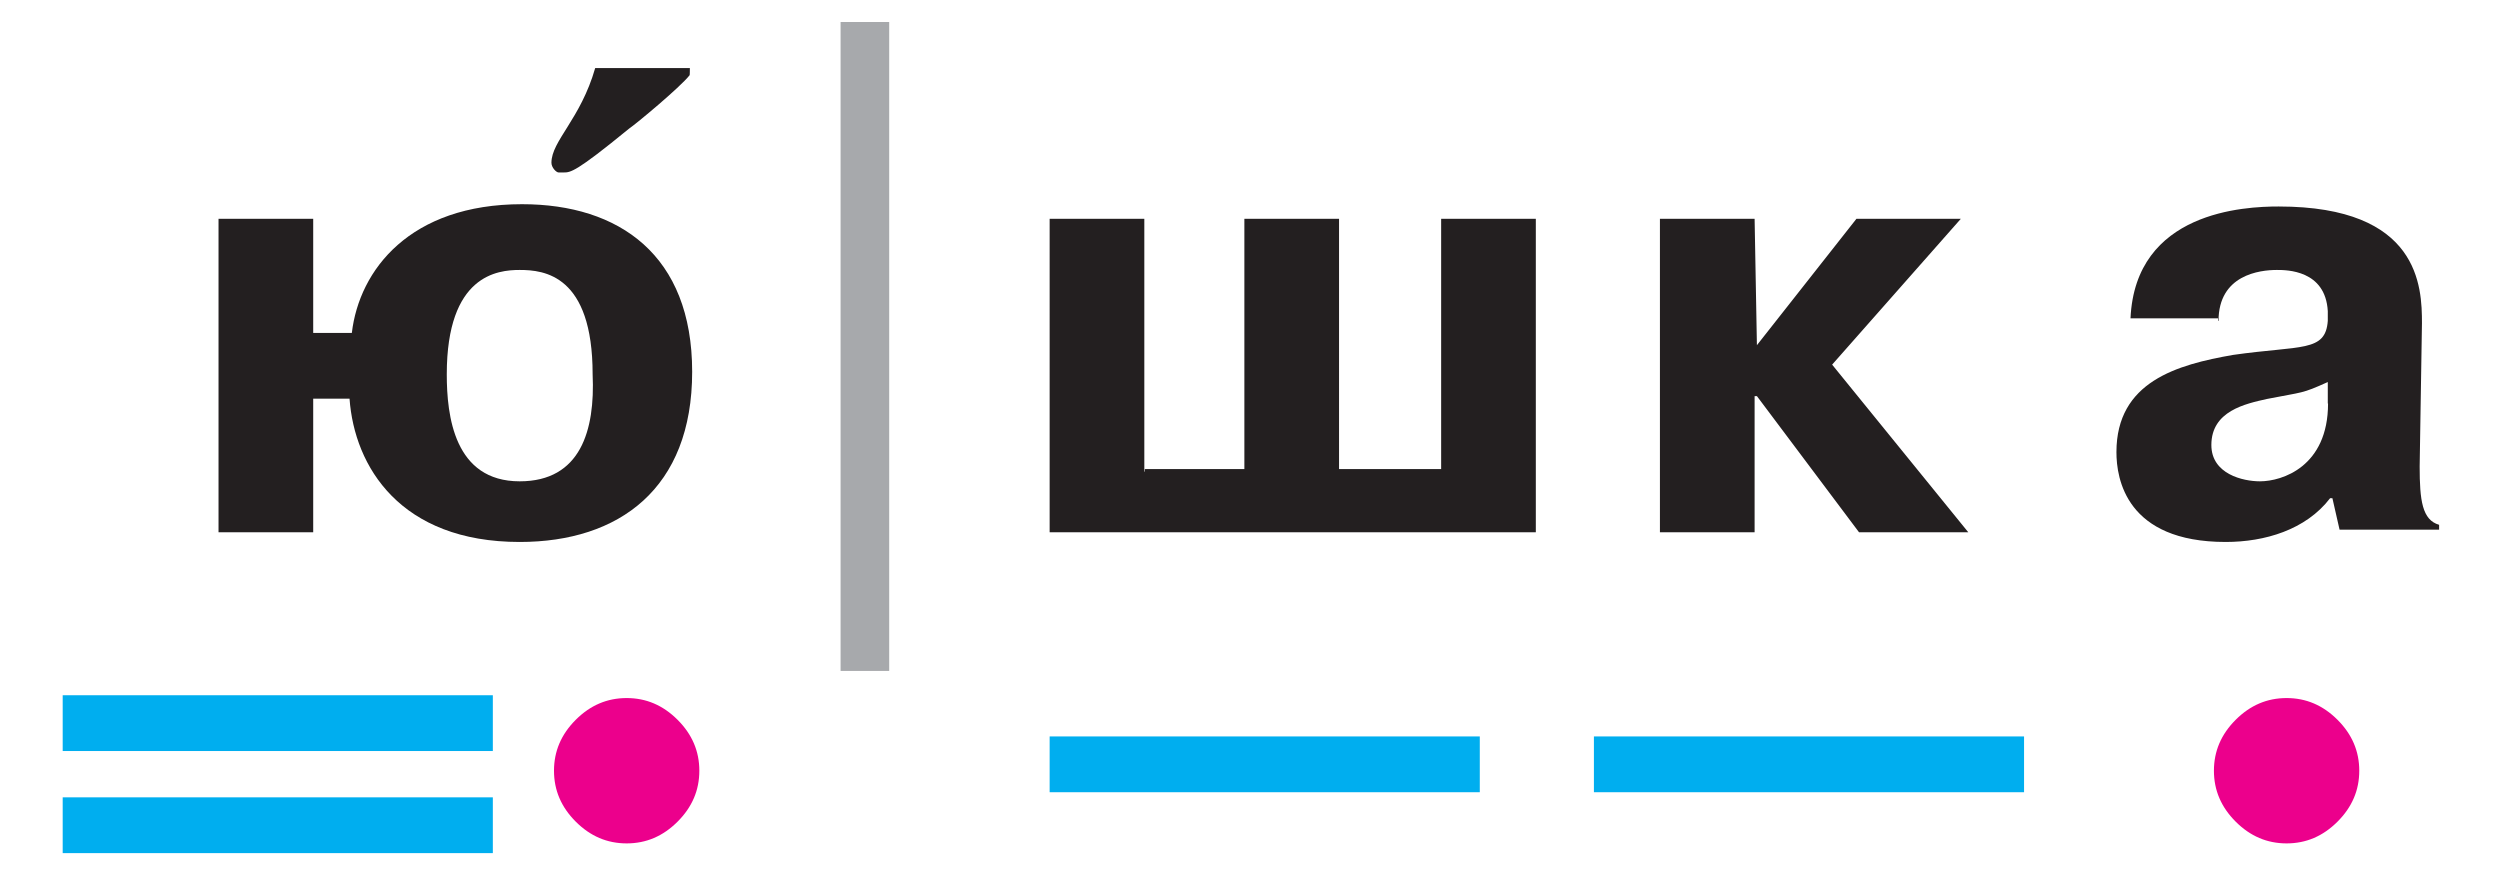 <?xml version="1.0" encoding="utf-8"?>
<!-- Generator: Adobe Illustrator 25.4.1, SVG Export Plug-In . SVG Version: 6.00 Build 0)  -->
<!DOCTYPE svg PUBLIC "-//W3C//DTD SVG 1.1//EN" "http://www.w3.org/Graphics/SVG/1.1/DTD/svg11.dtd">
<svg version="1.1" id="Layer_1" xmlns:x="http://ns.adobe.com/Extensibility/1.0/" xmlns:i="http://ns.adobe.com/AdobeIllustrator/10.0/" xmlns:graph="http://ns.adobe.com/Graphs/1.0/"
	 xmlns="http://www.w3.org/2000/svg" xmlns:xlink="http://www.w3.org/1999/xlink" x="0px" y="0px" viewBox="0 0 97.7 34.3"
	 enable-background="new 0 0 97.7 34.3" xml:space="preserve">
<rect fill="#FFFFFF" width="97.7" height="34.3"/>
<g>
	<rect x="2.45" y="27.17" fill="#00AEEF" width="16.81" height="2.18"/>
	<rect x="2.45" y="31.16" fill="#00AEEF" width="16.81" height="2.18"/>
	<rect x="41.02" y="28.78" fill="#00AEEF" width="16.81" height="2.18"/>
	<rect x="62.29" y="28.78" fill="#00AEEF" width="16.81" height="2.18"/>
	<path fill="#EC008C" d="M87.37,32.11c0.57,0.57,1.23,0.85,1.99,0.85c0.76,0,1.42-0.28,1.99-0.85c0.57-0.57,0.85-1.23,0.85-1.99
		c0-0.76-0.28-1.42-0.85-1.99c-0.57-0.57-1.23-0.85-1.99-0.85c-0.76,0-1.42,0.28-1.99,0.85c-0.57,0.57-0.85,1.23-0.85,1.99
		S86.8,31.54,87.37,32.11"/>
	<path fill="#EC008C" d="M22.5,32.11c0.57,0.57,1.23,0.85,1.99,0.85c0.76,0,1.42-0.28,1.99-0.85c0.57-0.57,0.85-1.23,0.85-1.99
		c0-0.76-0.28-1.42-0.85-1.99s-1.23-0.85-1.99-0.85s-1.42,0.28-1.99,0.85c-0.57,0.57-0.85,1.23-0.85,1.99S21.93,31.54,22.5,32.11"/>
	<path fill="#231F20" d="M90.98,15.77c0,2.47-1.8,3.04-2.66,3.04c-0.66,0-1.9-0.28-1.9-1.42c0-1.33,1.33-1.61,2.18-1.8
		c1.42-0.28,1.33-0.19,2.37-0.66V15.77z M86.7,12.54c0-1.8,1.61-1.99,2.28-1.99c0.38,0,1.9,0,1.99,1.61v0.38
		c-0.09,1.23-1.04,0.95-3.7,1.33c-2.18,0.38-4.56,1.04-4.56,3.8c0,1.04,0.38,3.51,4.27,3.51c1.52,0,3.13-0.47,4.08-1.71h0.09
		l0.28,1.23h3.89v-0.19c-0.66-0.19-0.76-0.95-0.76-2.28l0.09-5.6c0-1.42-0.09-4.56-5.6-4.56c-1.33,0-5.6,0.19-5.79,4.37h3.42V12.54z
		 M68.66,13.49L68.66,13.49l-0.09-4.94h-3.7V20.8h3.7v-5.32h0.09l3.99,5.32h4.27l-5.32-6.55l5.03-5.7h-4.08L68.66,13.49z
		 M44.72,18.43V8.55h-3.7V20.8h19V8.55h-3.7v9.78h-3.99V8.55h-3.7v9.78h-3.89V18.43z"/>
	<rect x="32.85" y="0.86" fill="#A7A9AC" width="1.9" height="25.36"/>
	<path fill="#231F20" d="M26.96,2.66h-3.7c-0.57,1.99-1.71,2.85-1.71,3.7c0,0.19,0.19,0.38,0.28,0.38c0.09,0,0.09,0,0.19,0
		c0.28,0,0.47,0,2.56-1.71c0.28-0.19,1.99-1.61,2.37-2.09C26.96,2.95,26.96,2.66,26.96,2.66z M20.31,18.81
		c-2.56,0-2.85-2.56-2.85-4.18c0-3.89,1.99-4.08,2.85-4.08c0.95,0,2.85,0.19,2.85,4.08C23.26,16.82,22.69,18.81,20.31,18.81
		 M12.24,13.21V8.55h-3.7V20.8h3.7v-5.22h1.42c0.19,2.66,1.99,5.6,6.65,5.6c3.89,0,6.74-2.09,6.74-6.65s-2.85-6.55-6.65-6.55
		c-4.37,0-6.36,2.56-6.65,5.03h-1.52V13.21z"/>
</g>
</svg>
